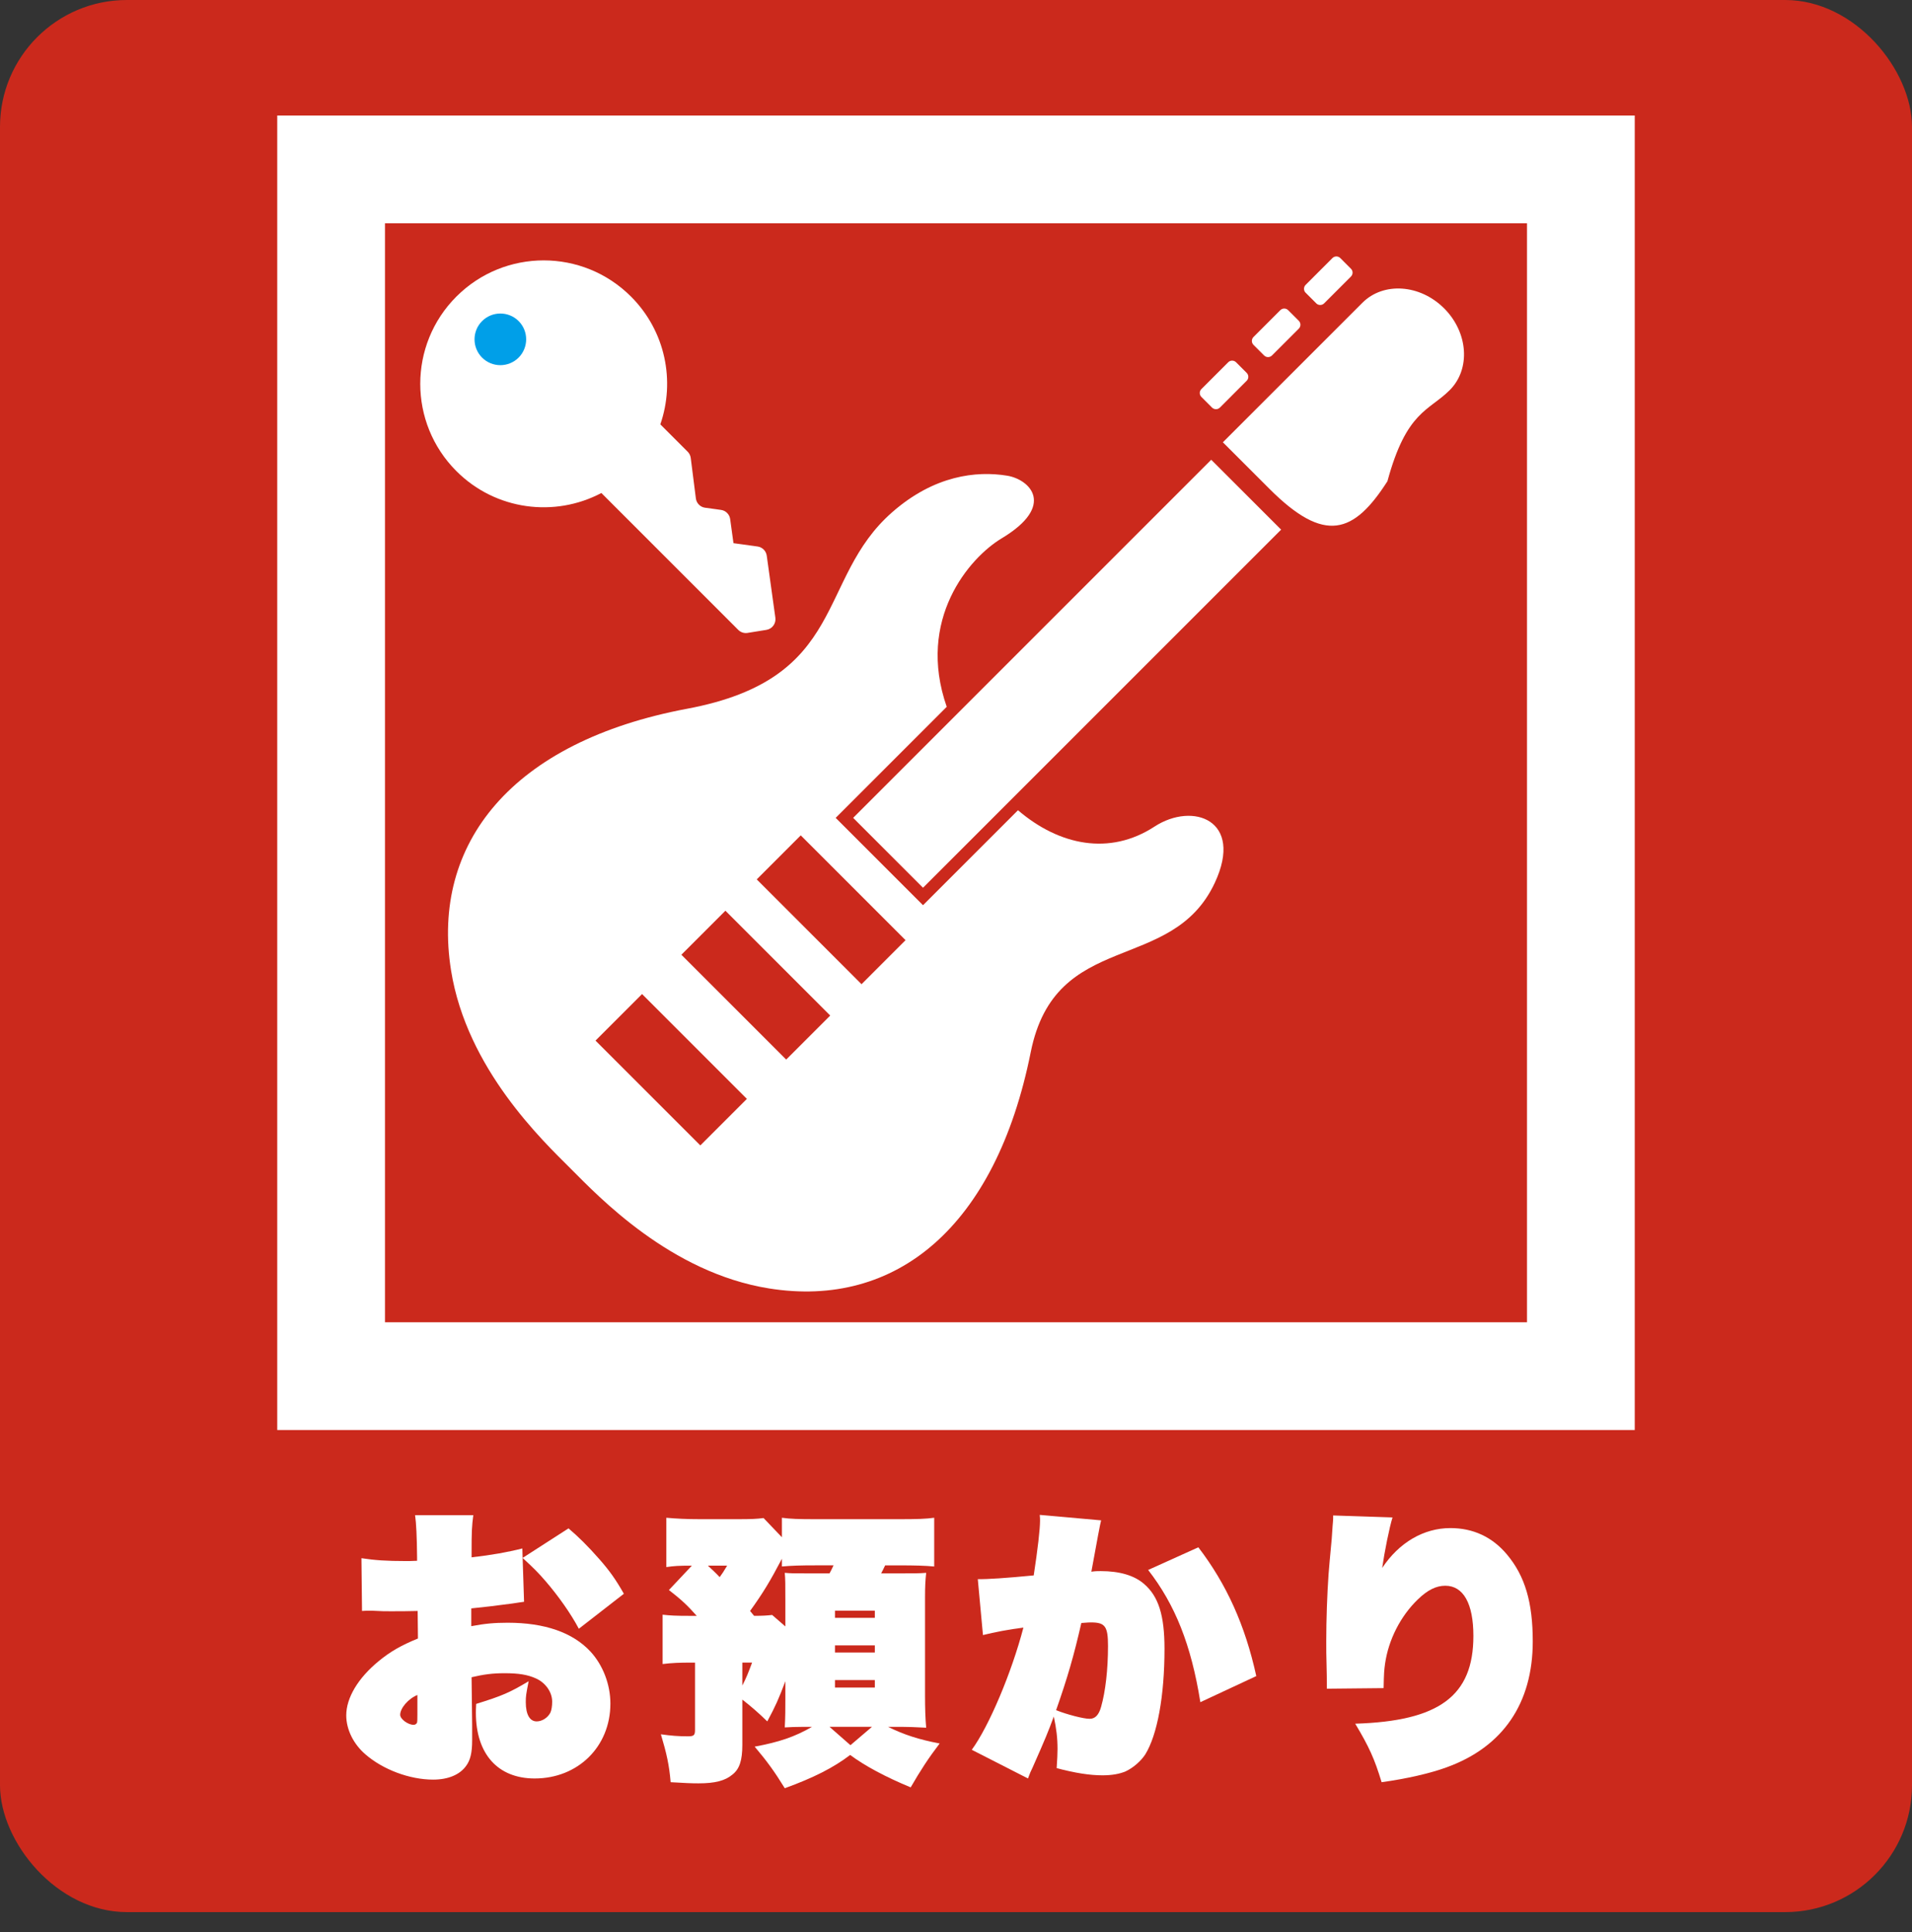 <?xml version="1.0" encoding="UTF-8"?>
<svg id="_レイヤー_2" data-name="レイヤー_2" xmlns="http://www.w3.org/2000/svg" viewBox="0 0 1000 1010.5">
  <rect x="0" y="0" width="1000" height="1010.5" fill="#333333" stroke="none"/>
  <defs>
    <style>
      .cls-1 {
        fill: #009fe8;
      }

      .cls-2 {
        fill: #fff;
      }

      .cls-3 {
        fill: #cb291c;
      }
    </style>
  </defs>
  <g id="_レイヤー_1-2" data-name="レイヤー_1">
    <rect class="cls-3" width="1000" height="1000" rx="66.37" ry="66.37"/>
  </g>
  <g id="_お預かり" data-name="お預かり">
    <g>
      <path class="cls-2" d="M297.34,799.31c5.1,4.35,9.75,8.85,16.35,16.35,5.1,5.85,8.25,10.2,12.6,17.85l-23.55,18.3c-4.2-7.95-10.8-17.25-17.4-24.9-3.75-4.35-6-6.6-12-12.15l.75,22.95c-2.4.3-3,.45-6.15.9-8.85,1.2-15.45,1.95-21.45,2.55v9.3c7.05-1.35,12.15-1.8,19.05-1.8,19.35,0,34.05,5.1,43.35,15.15,6.45,7.05,10.35,17.1,10.35,27.15,0,22.5-16.95,39.15-39.6,39.15-19.2,0-30.75-12.75-30.75-34.35,0-.6,0-2.4.15-4.65,13.5-4.2,17.4-5.85,27.45-11.85-1.35,6.9-1.5,7.65-1.5,10.95,0,6.45,2.1,10.05,5.7,10.05,2.85,0,5.85-1.95,7.2-4.65.6-1.35.9-3.45.9-5.7,0-4.95-3.45-9.9-8.55-12.15-4.35-1.95-9-2.7-16.35-2.7-6.3,0-10.8.6-17.25,2.1l.3,24.75v8.25c0,6.3-.9,10.35-3.15,13.35-3.3,4.65-9.45,7.2-17.25,7.2-12.3,0-26.25-5.25-35.4-13.2-6.3-5.4-10.05-13.05-10.05-20.4,0-9.15,6.15-19.5,16.95-28.35,6-4.95,11.7-8.25,20.55-11.85l-.15-14.4c-5.55.15-9.15.15-13.95.15-2.85,0-5.1,0-6.9-.15-2.4-.15-3.9-.15-4.35-.15-.75,0-2.25,0-3.9.15l-.3-27.6c6.9,1.05,12.9,1.5,23.55,1.5.75,0,2.25,0,5.55-.15v-1.8q-.15-16.05-1.05-22.05h30.45c-.75,5.85-.9,8.1-.9,20.25v1.8c10.5-1.2,18.9-2.7,26.55-4.65l.15,4.95,24-15.45ZM218.3,886.45c-4.8,1.95-9,6.9-9,10.35,0,2.25,4.05,5.25,7.05,5.25.75,0,1.5-.45,1.8-1.2q.15-.45.15-4.2v-10.2Z"/>
      <path class="cls-2" d="M361.85,818.81c-7.05,0-9.15.15-13.35.75v-25.8c5.1.45,10.5.75,17.85.75h19.05c7.8,0,10.5-.15,13.95-.6l9.6,10.05v-10.2c4.35.6,8.55.75,17.85.75h43.2c9.75,0,14.25-.15,18.6-.75v25.5c-4.65-.45-9.75-.6-18.6-.6h-7.05c-1.2,2.4-1.2,2.55-2.1,4.2h7.05c10.35,0,12.75,0,16.5-.3-.45,4.05-.6,7.5-.6,12.75v51.75c0,5.85.15,11.55.6,16.5-6-.3-9.15-.45-12.9-.45h-7.05c8.25,4.05,15.9,6.6,27,8.7-5.85,7.65-10.05,14.1-15.15,22.95-13.05-5.4-24-11.25-31.65-16.95-8.85,6.75-19.35,12-34.2,17.4-5.55-9-9.3-14.1-15.75-21.75,12.9-2.4,20.85-5.1,30-10.35h-4.2c-4.65,0-7.35.15-10.05.3.3-6,.3-9.45.3-13.95v-10.2c-3.45,9.15-5.1,12.9-9.45,21-4.8-4.65-8.25-7.65-13.05-11.4v23.7c0,8.1-1.5,12.6-5.1,15.45-3.9,3.3-9.15,4.65-17.85,4.65-3.45,0-7.2-.15-14.55-.6-.75-9-2.1-15-5.1-25.05,5.55.75,9,1.05,14.25,1.05,3,0,3.6-.6,3.6-3.3v-35.25h-1.65c-6.45,0-10.35.15-15.3.75v-25.8c4.2.45,6.75.6,14.25.6h3.6c-4.8-5.4-7.95-8.4-14.55-13.5l12-12.75ZM370.25,818.81c2.7,2.55,3.9,3.6,6.15,6,1.5-2.1,1.95-2.7,3.9-6h-10.05ZM388.25,881.5c2.1-4.05,3.15-6.75,5.1-12h-5.1v12ZM394.4,845.05c4.65,0,6.6-.15,9.45-.45l6.9,6v-13.8c0-8.55,0-10.5-.3-14.25,3.15.3,4.65.3,12.15.3h11.25c.9-1.65,1.2-2.25,2.1-4.2h-9.15c-8.4,0-12.9.15-17.85.6v-4.05c-6.15,11.7-9.75,17.7-16.65,27.3l2.1,2.55ZM444.8,912.7l11.25-9.6h-22.2l10.95,9.6ZM436.7,846.1h20.85v-3.75h-20.85v3.75ZM436.7,864.25h20.85v-3.75h-20.85v3.75ZM436.7,882.55h20.85v-3.9h-20.85v3.9Z"/>
      <path class="cls-2" d="M511.4,825.86q7.5.15,29.25-1.95c2.1-13.8,3.3-24.15,3.3-28.65,0-.6,0-1.65-.15-3l32.1,2.85c-.45,1.5-2.1,10.35-5.1,26.85,2.1-.3,3.3-.3,4.95-.3,9.75,0,17.55,2.25,22.65,6.75,7.5,6.45,10.65,16.35,10.65,33.9,0,24.6-3.75,45-10.05,55.2-2.25,3.45-6.15,6.9-10.2,8.85-3.15,1.35-7.2,2.1-12.15,2.1-6.75,0-14.25-1.2-24-3.75.3-5.1.45-7.05.45-10.05,0-5.7-.6-10.65-1.95-16.95-3,8.1-4.2,11.1-11.1,26.7-.9,1.8-1.5,3.15-2.4,5.7l-29.4-15c9-12.3,20.85-40.35,27-63.9-7.35.9-15.15,2.4-21.15,3.9l-2.7-29.25ZM569.9,898.9c2.85,0,4.8-1.95,6-6.3,2.25-7.95,3.6-19.35,3.6-31.8,0-10.2-1.5-12.3-8.85-12.3-.75,0-1.5,0-5.1.3-3.9,17.1-7.2,28.5-13.2,45.6,5.7,2.25,14.25,4.5,17.55,4.5ZM626.75,809.21c14.7,19.2,24.45,40.65,30.3,67.35l-29.25,13.65c-4.8-30-13.2-51-27.3-69.15l26.25-11.85Z"/>
      <path class="cls-2" d="M728.3,793.61c-1.65,5.25-4.2,18-5.4,26.4,8.85-13.35,21.75-20.85,35.7-20.85,11.85,0,21.9,4.65,29.55,13.8,9.45,11.25,13.5,25.05,13.5,45.45,0,32.4-15.6,55.2-45,65.85-8.55,3.15-21,6-34.05,7.8-3.75-12.3-6.45-18.3-13.8-30.6,43.95-1.35,61.8-14.55,61.8-45.9,0-16.95-5.25-26.25-14.7-26.25-4.8,0-9.3,2.25-14.4,7.2-9,8.7-15.3,21-17.1,33.6-.45,3.3-.6,4.65-.75,12.75l-29.7.3v-3.3c0-2.1,0-3.45-.15-9.6-.15-4.2-.15-7.35-.15-12,0-11.25.45-24.3,1.2-34.95q.3-4.2,1.65-18.45c.15-1.65.3-3.9.45-6.6.15-1.95.3-3.3.3-4.05v-1.65l31.05,1.05Z"/>
    </g>
    <path class="cls-2" d="M145,60.42v687.45h709.99V60.42H145ZM798.65,691.52H201.35V116.77h597.29v574.75h0Z"/>
    <g>
      <path class="cls-2" d="M603.8,432.31c-23.38,15.24-49.74,9.95-71.38-8.57l-49.67,49.67-45.68-45.68,58.08-58.08c-15.93-45.72,11.82-77.94,28.71-88.09,28.55-17.12,14.85-30.81,2.92-32.78-16.13-2.64-38.15-.16-60.07,19.03-40.14,35.08-22.66,86.98-107.28,102.84-91.68,17.19-134.13,70.47-123.53,136.83,8.24,51.65,48.19,89.31,62.61,103.74,14.42,14.41,52.09,54.37,103.73,62.61,66.39,10.6,118.53-32.07,136.84-123.54,12.96-64.71,73.83-40.34,96.32-88.69,15.23-32.73-11.48-42.4-31.59-29.3ZM366.28,599.03l-54.82-54.81,24.35-24.35,54.82,54.82-24.36,24.35ZM411.19,554.13l-54.82-54.82,23.03-23.02,54.82,54.82-23.03,23.02ZM450.59,514.72l-54.81-54.82,23.02-23.02,54.81,54.81-23.02,23.03Z"/>
      <polygon class="cls-2" points="446.21 427.73 482.75 464.28 670.04 277 633.49 240.45 446.21 427.73"/>
      <path class="cls-2" d="M755.3,161.27c-12.61-12.62-31.75-13.93-42.74-2.93l-41.13,41.12c-10.99,11-31.85,31.85-31.85,31.85,0,0,10.59,10.59,24.37,24.36,28.93,28.94,44.13,23.41,61.69-3.99,9.96-36.76,21.6-36.68,32.6-47.67,10.99-10.99,9.68-30.12-2.94-42.75Z"/>
      <path class="cls-2" d="M688.41,158.65c1.14,1.14,2.98,1.14,4.11.02l14.03-14.03c1.15-1.15,1.15-2.99,0-4.11l-5.56-5.57c-1.13-1.13-2.96-1.13-4.11,0l-14.02,14.03c-1.13,1.13-1.13,2.99,0,4.11l5.56,5.55Z"/>
      <path class="cls-2" d="M661.16,185.91c1.13,1.13,2.96,1.13,4.1,0l14.03-14.03c1.13-1.14,1.13-2.97,0-4.11l-5.56-5.55c-1.14-1.14-2.98-1.14-4.11,0l-14.03,14.03c-1.13,1.13-1.13,2.96,0,4.11l5.56,5.55Z"/>
      <path class="cls-2" d="M633.9,213.15c1.14,1.13,2.98,1.13,4.11.02l14.03-14.04c1.13-1.14,1.13-2.97,0-4.11l-5.56-5.56c-1.14-1.14-2.98-1.14-4.11,0l-14.03,14.02c-1.13,1.14-1.13,2.96,0,4.11l5.55,5.55Z"/>
    </g>
    <g>
      <path class="cls-2" d="M330.01,155.09c18.08,18.08,23.19,44.21,15.35,66.84l14.31,14.31c.88.88,1.44,2.04,1.6,3.28l2.68,21.15c.33,2.52,2.3,4.52,4.82,4.86l8.31,1.14c2.5.34,4.46,2.31,4.81,4.81l1.73,12.59h0s12.6,1.74,12.6,1.74c2.49.34,4.45,2.3,4.8,4.8l4.51,32.46c.42,3.03-1.66,5.85-4.68,6.34l-9.86,1.59c-1.79.3-3.6-.31-4.87-1.58l-71.59-71.59c-24.39,12.9-55.29,9.09-75.82-11.44-25.21-25.21-25.21-66.09,0-91.3,25.22-25.22,66.09-25.21,91.3,0Z"/>
      <path class="cls-1" d="M252.14,187.03c5.27,5.27,13.83,5.26,19.09,0s5.29-13.84.02-19.11c-5.28-5.28-13.84-5.27-19.12.01-5.26,5.26-5.27,13.82.01,19.1Z"/>
    </g>
  </g>
</svg>